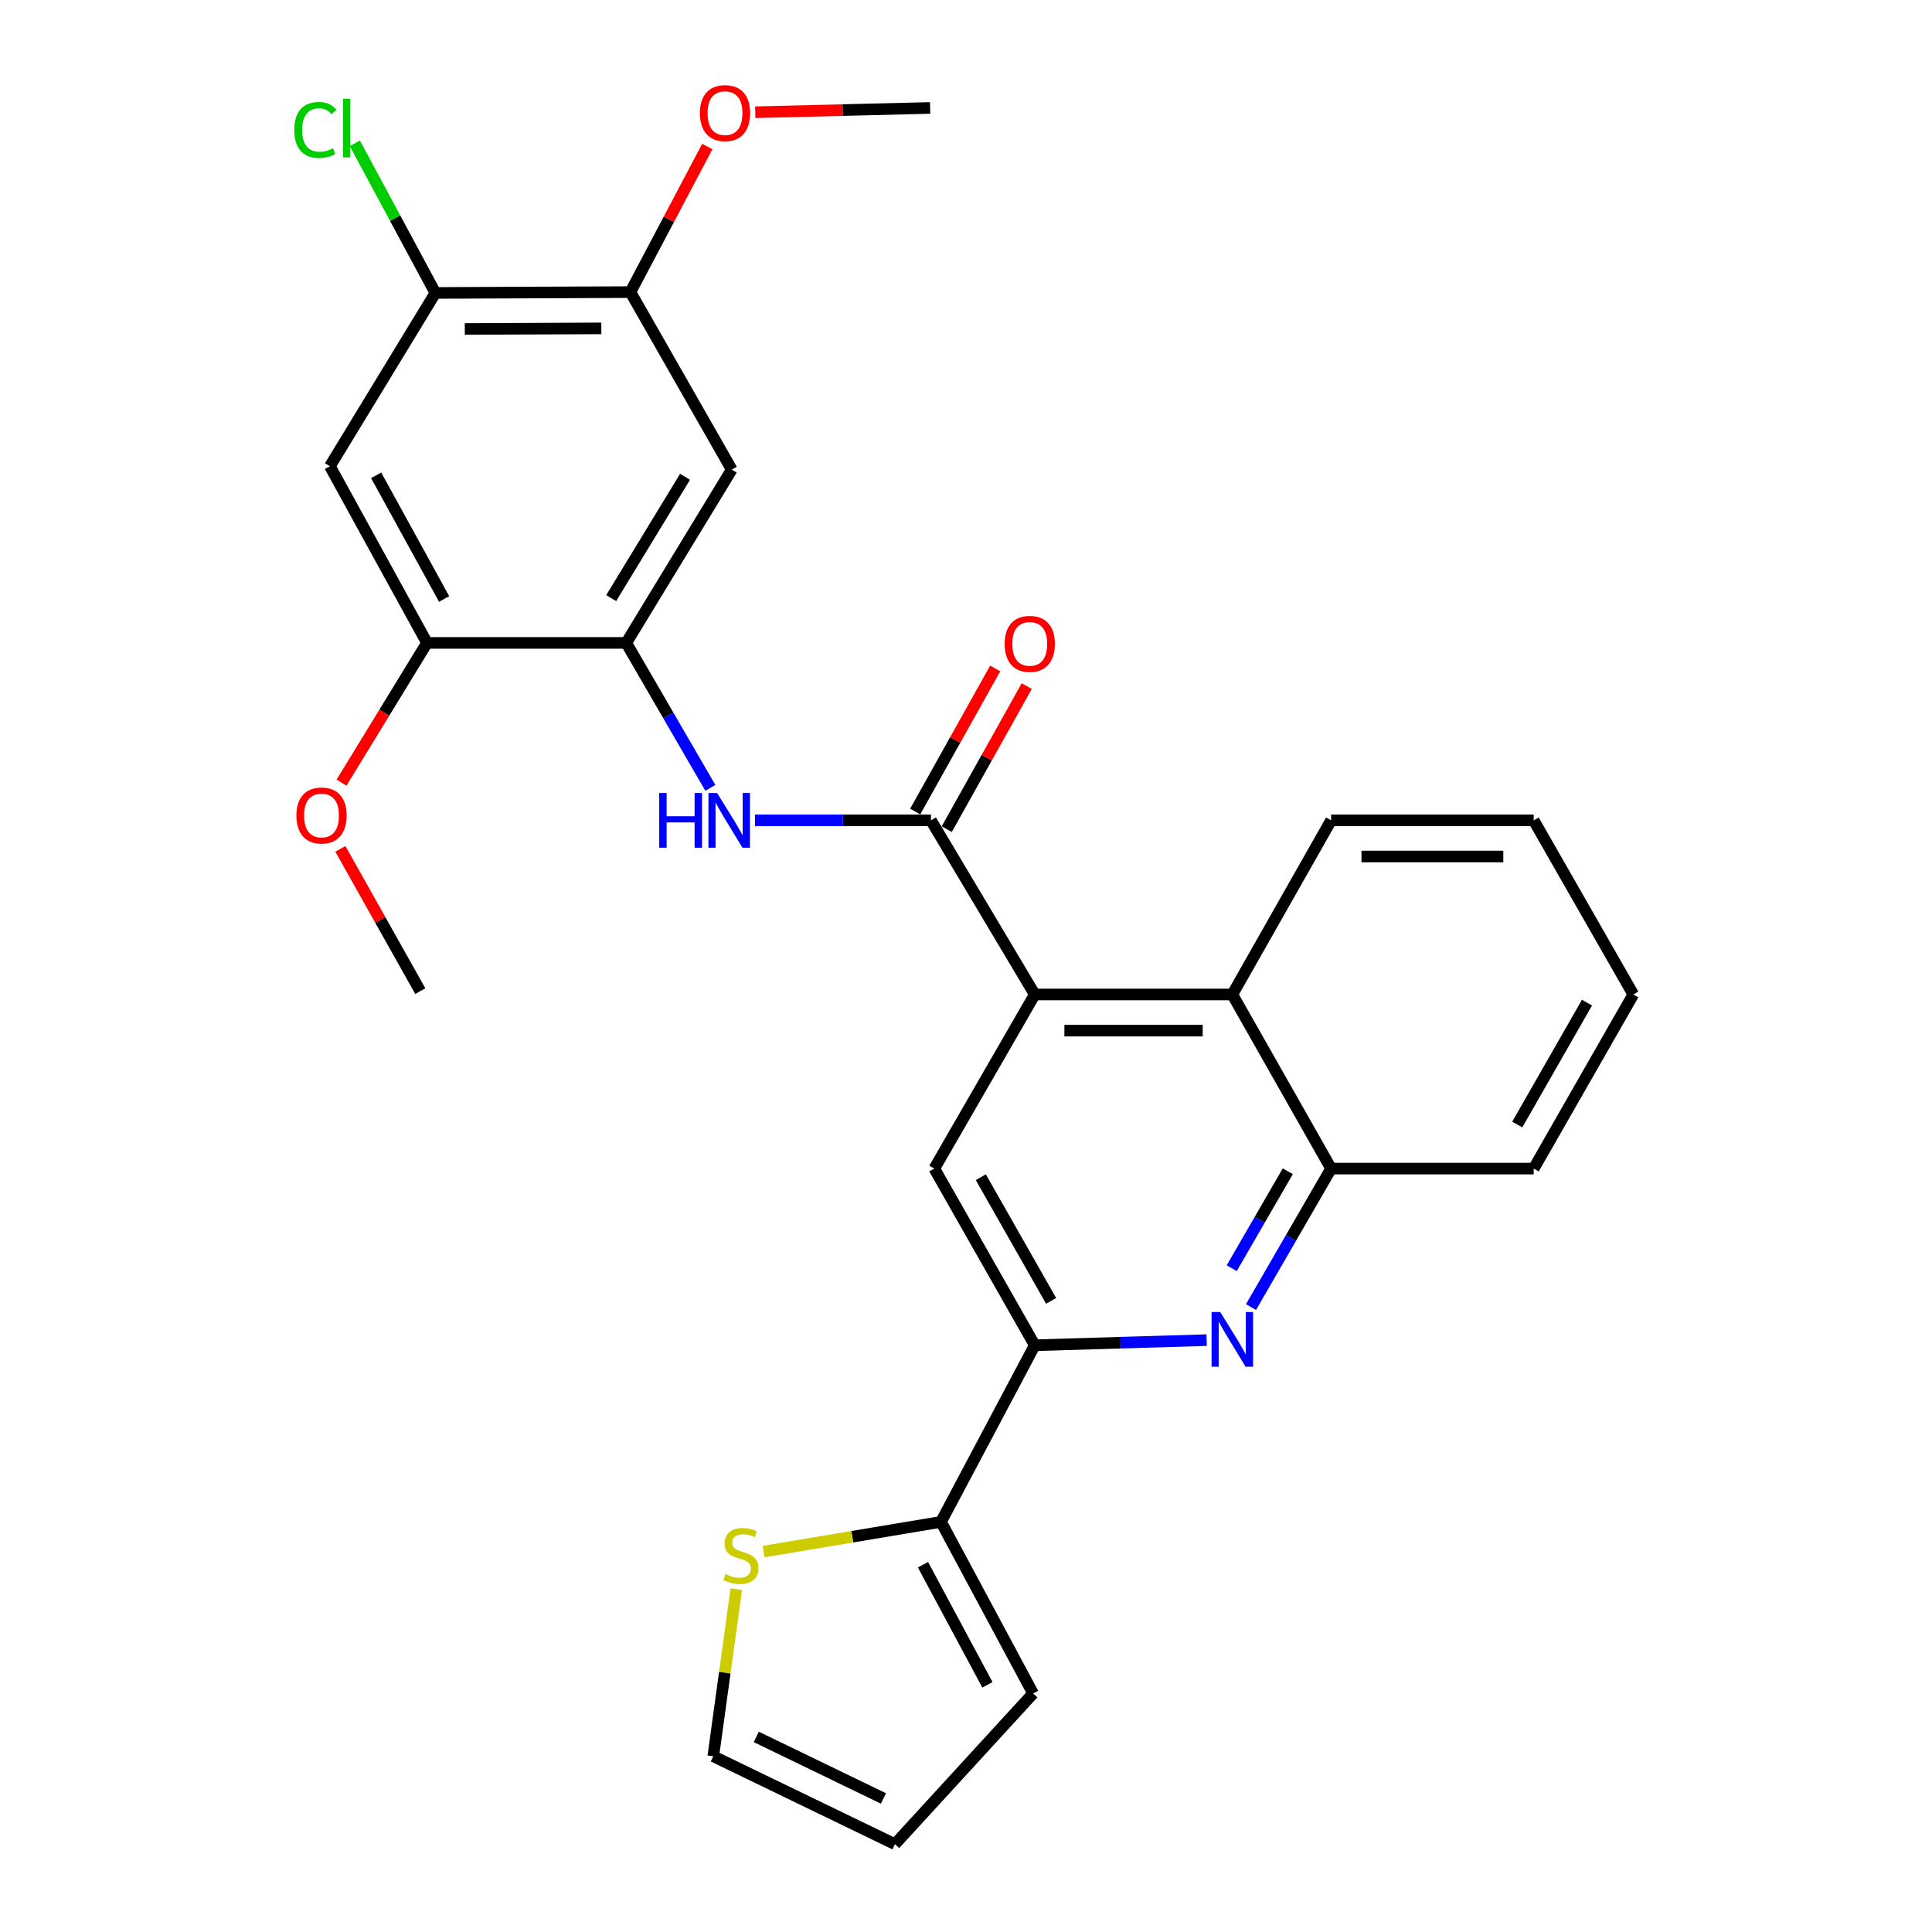 <?xml version='1.0' encoding='iso-8859-1'?>
<svg version='1.1' baseProfile='full'
              xmlns='http://www.w3.org/2000/svg'
                      xmlns:rdkit='http://www.rdkit.org/xml'
                      xmlns:xlink='http://www.w3.org/1999/xlink'
                  xml:space='preserve'
width='1000px' height='1000px' viewBox='0 0 1000 1000'>
<!-- END OF HEADER -->
<rect style='opacity:1.0;fill:#FFFFFF;stroke:none' width='1000' height='1000' x='0' y='0'> </rect>
<path class='bond-0' d='M 481.874,424.612 L 535.587,514.741' style='fill:none;fill-rule:evenodd;stroke:#000000;stroke-width:6px;stroke-linecap:butt;stroke-linejoin:miter;stroke-opacity:1' />
<path class='bond-3' d='M 481.874,424.612 L 436.327,424.612' style='fill:none;fill-rule:evenodd;stroke:#000000;stroke-width:6px;stroke-linecap:butt;stroke-linejoin:miter;stroke-opacity:1' />
<path class='bond-3' d='M 436.327,424.612 L 390.781,424.612' style='fill:none;fill-rule:evenodd;stroke:#0000FF;stroke-width:6px;stroke-linecap:butt;stroke-linejoin:miter;stroke-opacity:1' />
<path class='bond-15' d='M 490.04,429.178 L 510.743,392.153' style='fill:none;fill-rule:evenodd;stroke:#000000;stroke-width:6px;stroke-linecap:butt;stroke-linejoin:miter;stroke-opacity:1' />
<path class='bond-15' d='M 510.743,392.153 L 531.447,355.128' style='fill:none;fill-rule:evenodd;stroke:#FF0000;stroke-width:6px;stroke-linecap:butt;stroke-linejoin:miter;stroke-opacity:1' />
<path class='bond-15' d='M 473.708,420.046 L 494.411,383.021' style='fill:none;fill-rule:evenodd;stroke:#000000;stroke-width:6px;stroke-linecap:butt;stroke-linejoin:miter;stroke-opacity:1' />
<path class='bond-15' d='M 494.411,383.021 L 515.115,345.996' style='fill:none;fill-rule:evenodd;stroke:#FF0000;stroke-width:6px;stroke-linecap:butt;stroke-linejoin:miter;stroke-opacity:1' />
<path class='bond-5' d='M 535.587,514.741 L 483.599,604.86' style='fill:none;fill-rule:evenodd;stroke:#000000;stroke-width:6px;stroke-linecap:butt;stroke-linejoin:miter;stroke-opacity:1' />
<path class='bond-7' d='M 535.587,514.741 L 637.848,514.741' style='fill:none;fill-rule:evenodd;stroke:#000000;stroke-width:6px;stroke-linecap:butt;stroke-linejoin:miter;stroke-opacity:1' />
<path class='bond-7' d='M 550.927,533.453 L 622.509,533.453' style='fill:none;fill-rule:evenodd;stroke:#000000;stroke-width:6px;stroke-linecap:butt;stroke-linejoin:miter;stroke-opacity:1' />
<path class='bond-1' d='M 647.515,676.541 L 668.244,640.7' style='fill:none;fill-rule:evenodd;stroke:#0000FF;stroke-width:6px;stroke-linecap:butt;stroke-linejoin:miter;stroke-opacity:1' />
<path class='bond-1' d='M 668.244,640.7 L 688.974,604.86' style='fill:none;fill-rule:evenodd;stroke:#000000;stroke-width:6px;stroke-linecap:butt;stroke-linejoin:miter;stroke-opacity:1' />
<path class='bond-1' d='M 637.536,656.42 L 652.046,631.332' style='fill:none;fill-rule:evenodd;stroke:#0000FF;stroke-width:6px;stroke-linecap:butt;stroke-linejoin:miter;stroke-opacity:1' />
<path class='bond-1' d='M 652.046,631.332 L 666.557,606.244' style='fill:none;fill-rule:evenodd;stroke:#000000;stroke-width:6px;stroke-linecap:butt;stroke-linejoin:miter;stroke-opacity:1' />
<path class='bond-28' d='M 624.551,693.65 L 580.069,694.975' style='fill:none;fill-rule:evenodd;stroke:#0000FF;stroke-width:6px;stroke-linecap:butt;stroke-linejoin:miter;stroke-opacity:1' />
<path class='bond-28' d='M 580.069,694.975 L 535.587,696.299' style='fill:none;fill-rule:evenodd;stroke:#000000;stroke-width:6px;stroke-linecap:butt;stroke-linejoin:miter;stroke-opacity:1' />
<path class='bond-2' d='M 535.587,696.299 L 483.599,604.86' style='fill:none;fill-rule:evenodd;stroke:#000000;stroke-width:6px;stroke-linecap:butt;stroke-linejoin:miter;stroke-opacity:1' />
<path class='bond-2' d='M 544.056,673.335 L 507.664,609.328' style='fill:none;fill-rule:evenodd;stroke:#000000;stroke-width:6px;stroke-linecap:butt;stroke-linejoin:miter;stroke-opacity:1' />
<path class='bond-6' d='M 535.587,696.299 L 487.061,787.728' style='fill:none;fill-rule:evenodd;stroke:#000000;stroke-width:6px;stroke-linecap:butt;stroke-linejoin:miter;stroke-opacity:1' />
<path class='bond-4' d='M 367.674,407.797 L 345.908,370.282' style='fill:none;fill-rule:evenodd;stroke:#0000FF;stroke-width:6px;stroke-linecap:butt;stroke-linejoin:miter;stroke-opacity:1' />
<path class='bond-4' d='M 345.908,370.282 L 324.142,332.767' style='fill:none;fill-rule:evenodd;stroke:#000000;stroke-width:6px;stroke-linecap:butt;stroke-linejoin:miter;stroke-opacity:1' />
<path class='bond-8' d='M 324.142,332.767 L 378.75,243.064' style='fill:none;fill-rule:evenodd;stroke:#000000;stroke-width:6px;stroke-linecap:butt;stroke-linejoin:miter;stroke-opacity:1' />
<path class='bond-8' d='M 316.35,309.582 L 354.575,246.79' style='fill:none;fill-rule:evenodd;stroke:#000000;stroke-width:6px;stroke-linecap:butt;stroke-linejoin:miter;stroke-opacity:1' />
<path class='bond-11' d='M 324.142,332.767 L 221.018,332.767' style='fill:none;fill-rule:evenodd;stroke:#000000;stroke-width:6px;stroke-linecap:butt;stroke-linejoin:miter;stroke-opacity:1' />
<path class='bond-14' d='M 487.061,787.728 L 441.138,795.413' style='fill:none;fill-rule:evenodd;stroke:#000000;stroke-width:6px;stroke-linecap:butt;stroke-linejoin:miter;stroke-opacity:1' />
<path class='bond-14' d='M 441.138,795.413 L 395.216,803.099' style='fill:none;fill-rule:evenodd;stroke:#CCCC00;stroke-width:6px;stroke-linecap:butt;stroke-linejoin:miter;stroke-opacity:1' />
<path class='bond-16' d='M 487.061,787.728 L 534.725,876.537' style='fill:none;fill-rule:evenodd;stroke:#000000;stroke-width:6px;stroke-linecap:butt;stroke-linejoin:miter;stroke-opacity:1' />
<path class='bond-16' d='M 477.723,809.898 L 511.088,872.065' style='fill:none;fill-rule:evenodd;stroke:#000000;stroke-width:6px;stroke-linecap:butt;stroke-linejoin:miter;stroke-opacity:1' />
<path class='bond-9' d='M 637.848,514.741 L 688.974,604.86' style='fill:none;fill-rule:evenodd;stroke:#000000;stroke-width:6px;stroke-linecap:butt;stroke-linejoin:miter;stroke-opacity:1' />
<path class='bond-22' d='M 637.848,514.741 L 688.974,424.612' style='fill:none;fill-rule:evenodd;stroke:#000000;stroke-width:6px;stroke-linecap:butt;stroke-linejoin:miter;stroke-opacity:1' />
<path class='bond-13' d='M 378.75,243.064 L 326.304,151.188' style='fill:none;fill-rule:evenodd;stroke:#000000;stroke-width:6px;stroke-linecap:butt;stroke-linejoin:miter;stroke-opacity:1' />
<path class='bond-23' d='M 688.974,604.86 L 793.844,604.86' style='fill:none;fill-rule:evenodd;stroke:#000000;stroke-width:6px;stroke-linecap:butt;stroke-linejoin:miter;stroke-opacity:1' />
<path class='bond-10' d='M 170.756,241.318 L 221.018,332.767' style='fill:none;fill-rule:evenodd;stroke:#000000;stroke-width:6px;stroke-linecap:butt;stroke-linejoin:miter;stroke-opacity:1' />
<path class='bond-10' d='M 194.694,246.022 L 229.877,310.037' style='fill:none;fill-rule:evenodd;stroke:#000000;stroke-width:6px;stroke-linecap:butt;stroke-linejoin:miter;stroke-opacity:1' />
<path class='bond-12' d='M 170.756,241.318 L 225.353,151.625' style='fill:none;fill-rule:evenodd;stroke:#000000;stroke-width:6px;stroke-linecap:butt;stroke-linejoin:miter;stroke-opacity:1' />
<path class='bond-20' d='M 221.018,332.767 L 198.9,368.922' style='fill:none;fill-rule:evenodd;stroke:#000000;stroke-width:6px;stroke-linecap:butt;stroke-linejoin:miter;stroke-opacity:1' />
<path class='bond-20' d='M 198.9,368.922 L 176.782,405.078' style='fill:none;fill-rule:evenodd;stroke:#FF0000;stroke-width:6px;stroke-linecap:butt;stroke-linejoin:miter;stroke-opacity:1' />
<path class='bond-19' d='M 225.353,151.625 L 204.516,112.912' style='fill:none;fill-rule:evenodd;stroke:#000000;stroke-width:6px;stroke-linecap:butt;stroke-linejoin:miter;stroke-opacity:1' />
<path class='bond-19' d='M 204.516,112.912 L 183.679,74.198' style='fill:none;fill-rule:evenodd;stroke:#00CC00;stroke-width:6px;stroke-linecap:butt;stroke-linejoin:miter;stroke-opacity:1' />
<path class='bond-29' d='M 225.353,151.625 L 326.304,151.188' style='fill:none;fill-rule:evenodd;stroke:#000000;stroke-width:6px;stroke-linecap:butt;stroke-linejoin:miter;stroke-opacity:1' />
<path class='bond-29' d='M 240.577,170.271 L 311.243,169.966' style='fill:none;fill-rule:evenodd;stroke:#000000;stroke-width:6px;stroke-linecap:butt;stroke-linejoin:miter;stroke-opacity:1' />
<path class='bond-21' d='M 326.304,151.188 L 346.196,113.52' style='fill:none;fill-rule:evenodd;stroke:#000000;stroke-width:6px;stroke-linecap:butt;stroke-linejoin:miter;stroke-opacity:1' />
<path class='bond-21' d='M 346.196,113.52 L 366.089,75.852' style='fill:none;fill-rule:evenodd;stroke:#FF0000;stroke-width:6px;stroke-linecap:butt;stroke-linejoin:miter;stroke-opacity:1' />
<path class='bond-17' d='M 381.101,822.562 L 375.149,865.803' style='fill:none;fill-rule:evenodd;stroke:#CCCC00;stroke-width:6px;stroke-linecap:butt;stroke-linejoin:miter;stroke-opacity:1' />
<path class='bond-17' d='M 375.149,865.803 L 369.196,909.044' style='fill:none;fill-rule:evenodd;stroke:#000000;stroke-width:6px;stroke-linecap:butt;stroke-linejoin:miter;stroke-opacity:1' />
<path class='bond-18' d='M 534.725,876.537 L 463.224,954.545' style='fill:none;fill-rule:evenodd;stroke:#000000;stroke-width:6px;stroke-linecap:butt;stroke-linejoin:miter;stroke-opacity:1' />
<path class='bond-31' d='M 369.196,909.044 L 463.224,954.545' style='fill:none;fill-rule:evenodd;stroke:#000000;stroke-width:6px;stroke-linecap:butt;stroke-linejoin:miter;stroke-opacity:1' />
<path class='bond-31' d='M 391.451,899.026 L 457.271,930.877' style='fill:none;fill-rule:evenodd;stroke:#000000;stroke-width:6px;stroke-linecap:butt;stroke-linejoin:miter;stroke-opacity:1' />
<path class='bond-24' d='M 176.18,439.382 L 196.863,476.194' style='fill:none;fill-rule:evenodd;stroke:#FF0000;stroke-width:6px;stroke-linecap:butt;stroke-linejoin:miter;stroke-opacity:1' />
<path class='bond-24' d='M 196.863,476.194 L 217.546,513.005' style='fill:none;fill-rule:evenodd;stroke:#000000;stroke-width:6px;stroke-linecap:butt;stroke-linejoin:miter;stroke-opacity:1' />
<path class='bond-25' d='M 390.922,58.087 L 436.18,56.98' style='fill:none;fill-rule:evenodd;stroke:#FF0000;stroke-width:6px;stroke-linecap:butt;stroke-linejoin:miter;stroke-opacity:1' />
<path class='bond-25' d='M 436.18,56.98 L 481.437,55.872' style='fill:none;fill-rule:evenodd;stroke:#000000;stroke-width:6px;stroke-linecap:butt;stroke-linejoin:miter;stroke-opacity:1' />
<path class='bond-26' d='M 688.974,424.612 L 793.844,424.612' style='fill:none;fill-rule:evenodd;stroke:#000000;stroke-width:6px;stroke-linecap:butt;stroke-linejoin:miter;stroke-opacity:1' />
<path class='bond-26' d='M 704.704,443.324 L 778.113,443.324' style='fill:none;fill-rule:evenodd;stroke:#000000;stroke-width:6px;stroke-linecap:butt;stroke-linejoin:miter;stroke-opacity:1' />
<path class='bond-30' d='M 793.844,604.86 L 845.395,514.741' style='fill:none;fill-rule:evenodd;stroke:#000000;stroke-width:6px;stroke-linecap:butt;stroke-linejoin:miter;stroke-opacity:1' />
<path class='bond-30' d='M 785.334,582.051 L 821.42,518.968' style='fill:none;fill-rule:evenodd;stroke:#000000;stroke-width:6px;stroke-linecap:butt;stroke-linejoin:miter;stroke-opacity:1' />
<path class='bond-27' d='M 793.844,424.612 L 845.395,514.741' style='fill:none;fill-rule:evenodd;stroke:#000000;stroke-width:6px;stroke-linecap:butt;stroke-linejoin:miter;stroke-opacity:1' />
<path  class='atom-2' d='M 631.588 679.094
L 640.868 694.094
Q 641.788 695.574, 643.268 698.254
Q 644.748 700.934, 644.828 701.094
L 644.828 679.094
L 648.588 679.094
L 648.588 707.414
L 644.708 707.414
L 634.748 691.014
Q 633.588 689.094, 632.348 686.894
Q 631.148 684.694, 630.788 684.014
L 630.788 707.414
L 627.108 707.414
L 627.108 679.094
L 631.588 679.094
' fill='#0000FF'/>
<path  class='atom-4' d='M 341.21 410.452
L 345.05 410.452
L 345.05 422.492
L 359.53 422.492
L 359.53 410.452
L 363.37 410.452
L 363.37 438.772
L 359.53 438.772
L 359.53 425.692
L 345.05 425.692
L 345.05 438.772
L 341.21 438.772
L 341.21 410.452
' fill='#0000FF'/>
<path  class='atom-4' d='M 371.17 410.452
L 380.45 425.452
Q 381.37 426.932, 382.85 429.612
Q 384.33 432.292, 384.41 432.452
L 384.41 410.452
L 388.17 410.452
L 388.17 438.772
L 384.29 438.772
L 374.33 422.372
Q 373.17 420.452, 371.93 418.252
Q 370.73 416.052, 370.37 415.372
L 370.37 438.772
L 366.69 438.772
L 366.69 410.452
L 371.17 410.452
' fill='#0000FF'/>
<path  class='atom-15' d='M 375.511 814.778
Q 375.831 814.898, 377.151 815.458
Q 378.471 816.018, 379.911 816.378
Q 381.391 816.698, 382.831 816.698
Q 385.511 816.698, 387.071 815.418
Q 388.631 814.098, 388.631 811.818
Q 388.631 810.258, 387.831 809.298
Q 387.071 808.338, 385.871 807.818
Q 384.671 807.298, 382.671 806.698
Q 380.151 805.938, 378.631 805.218
Q 377.151 804.498, 376.071 802.978
Q 375.031 801.458, 375.031 798.898
Q 375.031 795.338, 377.431 793.138
Q 379.871 790.938, 384.671 790.938
Q 387.951 790.938, 391.671 792.498
L 390.751 795.578
Q 387.351 794.178, 384.791 794.178
Q 382.031 794.178, 380.511 795.338
Q 378.991 796.458, 379.031 798.418
Q 379.031 799.938, 379.791 800.858
Q 380.591 801.778, 381.711 802.298
Q 382.871 802.818, 384.791 803.418
Q 387.351 804.218, 388.871 805.018
Q 390.391 805.818, 391.471 807.458
Q 392.591 809.058, 392.591 811.818
Q 392.591 815.738, 389.951 817.858
Q 387.351 819.938, 382.991 819.938
Q 380.471 819.938, 378.551 819.378
Q 376.671 818.858, 374.431 817.938
L 375.511 814.778
' fill='#CCCC00'/>
<path  class='atom-16' d='M 519.999 333.263
Q 519.999 326.463, 523.359 322.663
Q 526.719 318.863, 532.999 318.863
Q 539.279 318.863, 542.639 322.663
Q 545.999 326.463, 545.999 333.263
Q 545.999 340.143, 542.599 344.063
Q 539.199 347.943, 532.999 347.943
Q 526.759 347.943, 523.359 344.063
Q 519.999 340.183, 519.999 333.263
M 532.999 344.743
Q 537.319 344.743, 539.639 341.863
Q 541.999 338.943, 541.999 333.263
Q 541.999 327.703, 539.639 324.903
Q 537.319 322.063, 532.999 322.063
Q 528.679 322.063, 526.319 324.863
Q 523.999 327.663, 523.999 333.263
Q 523.999 338.983, 526.319 341.863
Q 528.679 344.743, 532.999 344.743
' fill='#FF0000'/>
<path  class='atom-20' d='M 152.295 67.258
Q 152.295 60.218, 155.575 56.538
Q 158.895 52.818, 165.175 52.818
Q 171.015 52.818, 174.135 56.938
L 171.495 59.098
Q 169.215 56.098, 165.175 56.098
Q 160.895 56.098, 158.615 58.978
Q 156.375 61.818, 156.375 67.258
Q 156.375 72.858, 158.695 75.738
Q 161.055 78.618, 165.615 78.618
Q 168.735 78.618, 172.375 76.738
L 173.495 79.738
Q 172.015 80.698, 169.775 81.258
Q 167.535 81.818, 165.055 81.818
Q 158.895 81.818, 155.575 78.058
Q 152.295 74.298, 152.295 67.258
' fill='#00CC00'/>
<path  class='atom-20' d='M 177.575 51.098
L 181.255 51.098
L 181.255 81.458
L 177.575 81.458
L 177.575 51.098
' fill='#00CC00'/>
<path  class='atom-21' d='M 153.421 422.093
Q 153.421 415.293, 156.781 411.493
Q 160.141 407.693, 166.421 407.693
Q 172.701 407.693, 176.061 411.493
Q 179.421 415.293, 179.421 422.093
Q 179.421 428.973, 176.021 432.893
Q 172.621 436.773, 166.421 436.773
Q 160.181 436.773, 156.781 432.893
Q 153.421 429.013, 153.421 422.093
M 166.421 433.573
Q 170.741 433.573, 173.061 430.693
Q 175.421 427.773, 175.421 422.093
Q 175.421 416.533, 173.061 413.733
Q 170.741 410.893, 166.421 410.893
Q 162.101 410.893, 159.741 413.693
Q 157.421 416.493, 157.421 422.093
Q 157.421 427.813, 159.741 430.693
Q 162.101 433.573, 166.421 433.573
' fill='#FF0000'/>
<path  class='atom-22' d='M 362.267 58.551
Q 362.267 51.751, 365.627 47.951
Q 368.987 44.151, 375.267 44.151
Q 381.547 44.151, 384.907 47.951
Q 388.267 51.751, 388.267 58.551
Q 388.267 65.431, 384.867 69.351
Q 381.467 73.231, 375.267 73.231
Q 369.027 73.231, 365.627 69.351
Q 362.267 65.471, 362.267 58.551
M 375.267 70.031
Q 379.587 70.031, 381.907 67.151
Q 384.267 64.231, 384.267 58.551
Q 384.267 52.991, 381.907 50.191
Q 379.587 47.351, 375.267 47.351
Q 370.947 47.351, 368.587 50.151
Q 366.267 52.951, 366.267 58.551
Q 366.267 64.271, 368.587 67.151
Q 370.947 70.031, 375.267 70.031
' fill='#FF0000'/>
</svg>
